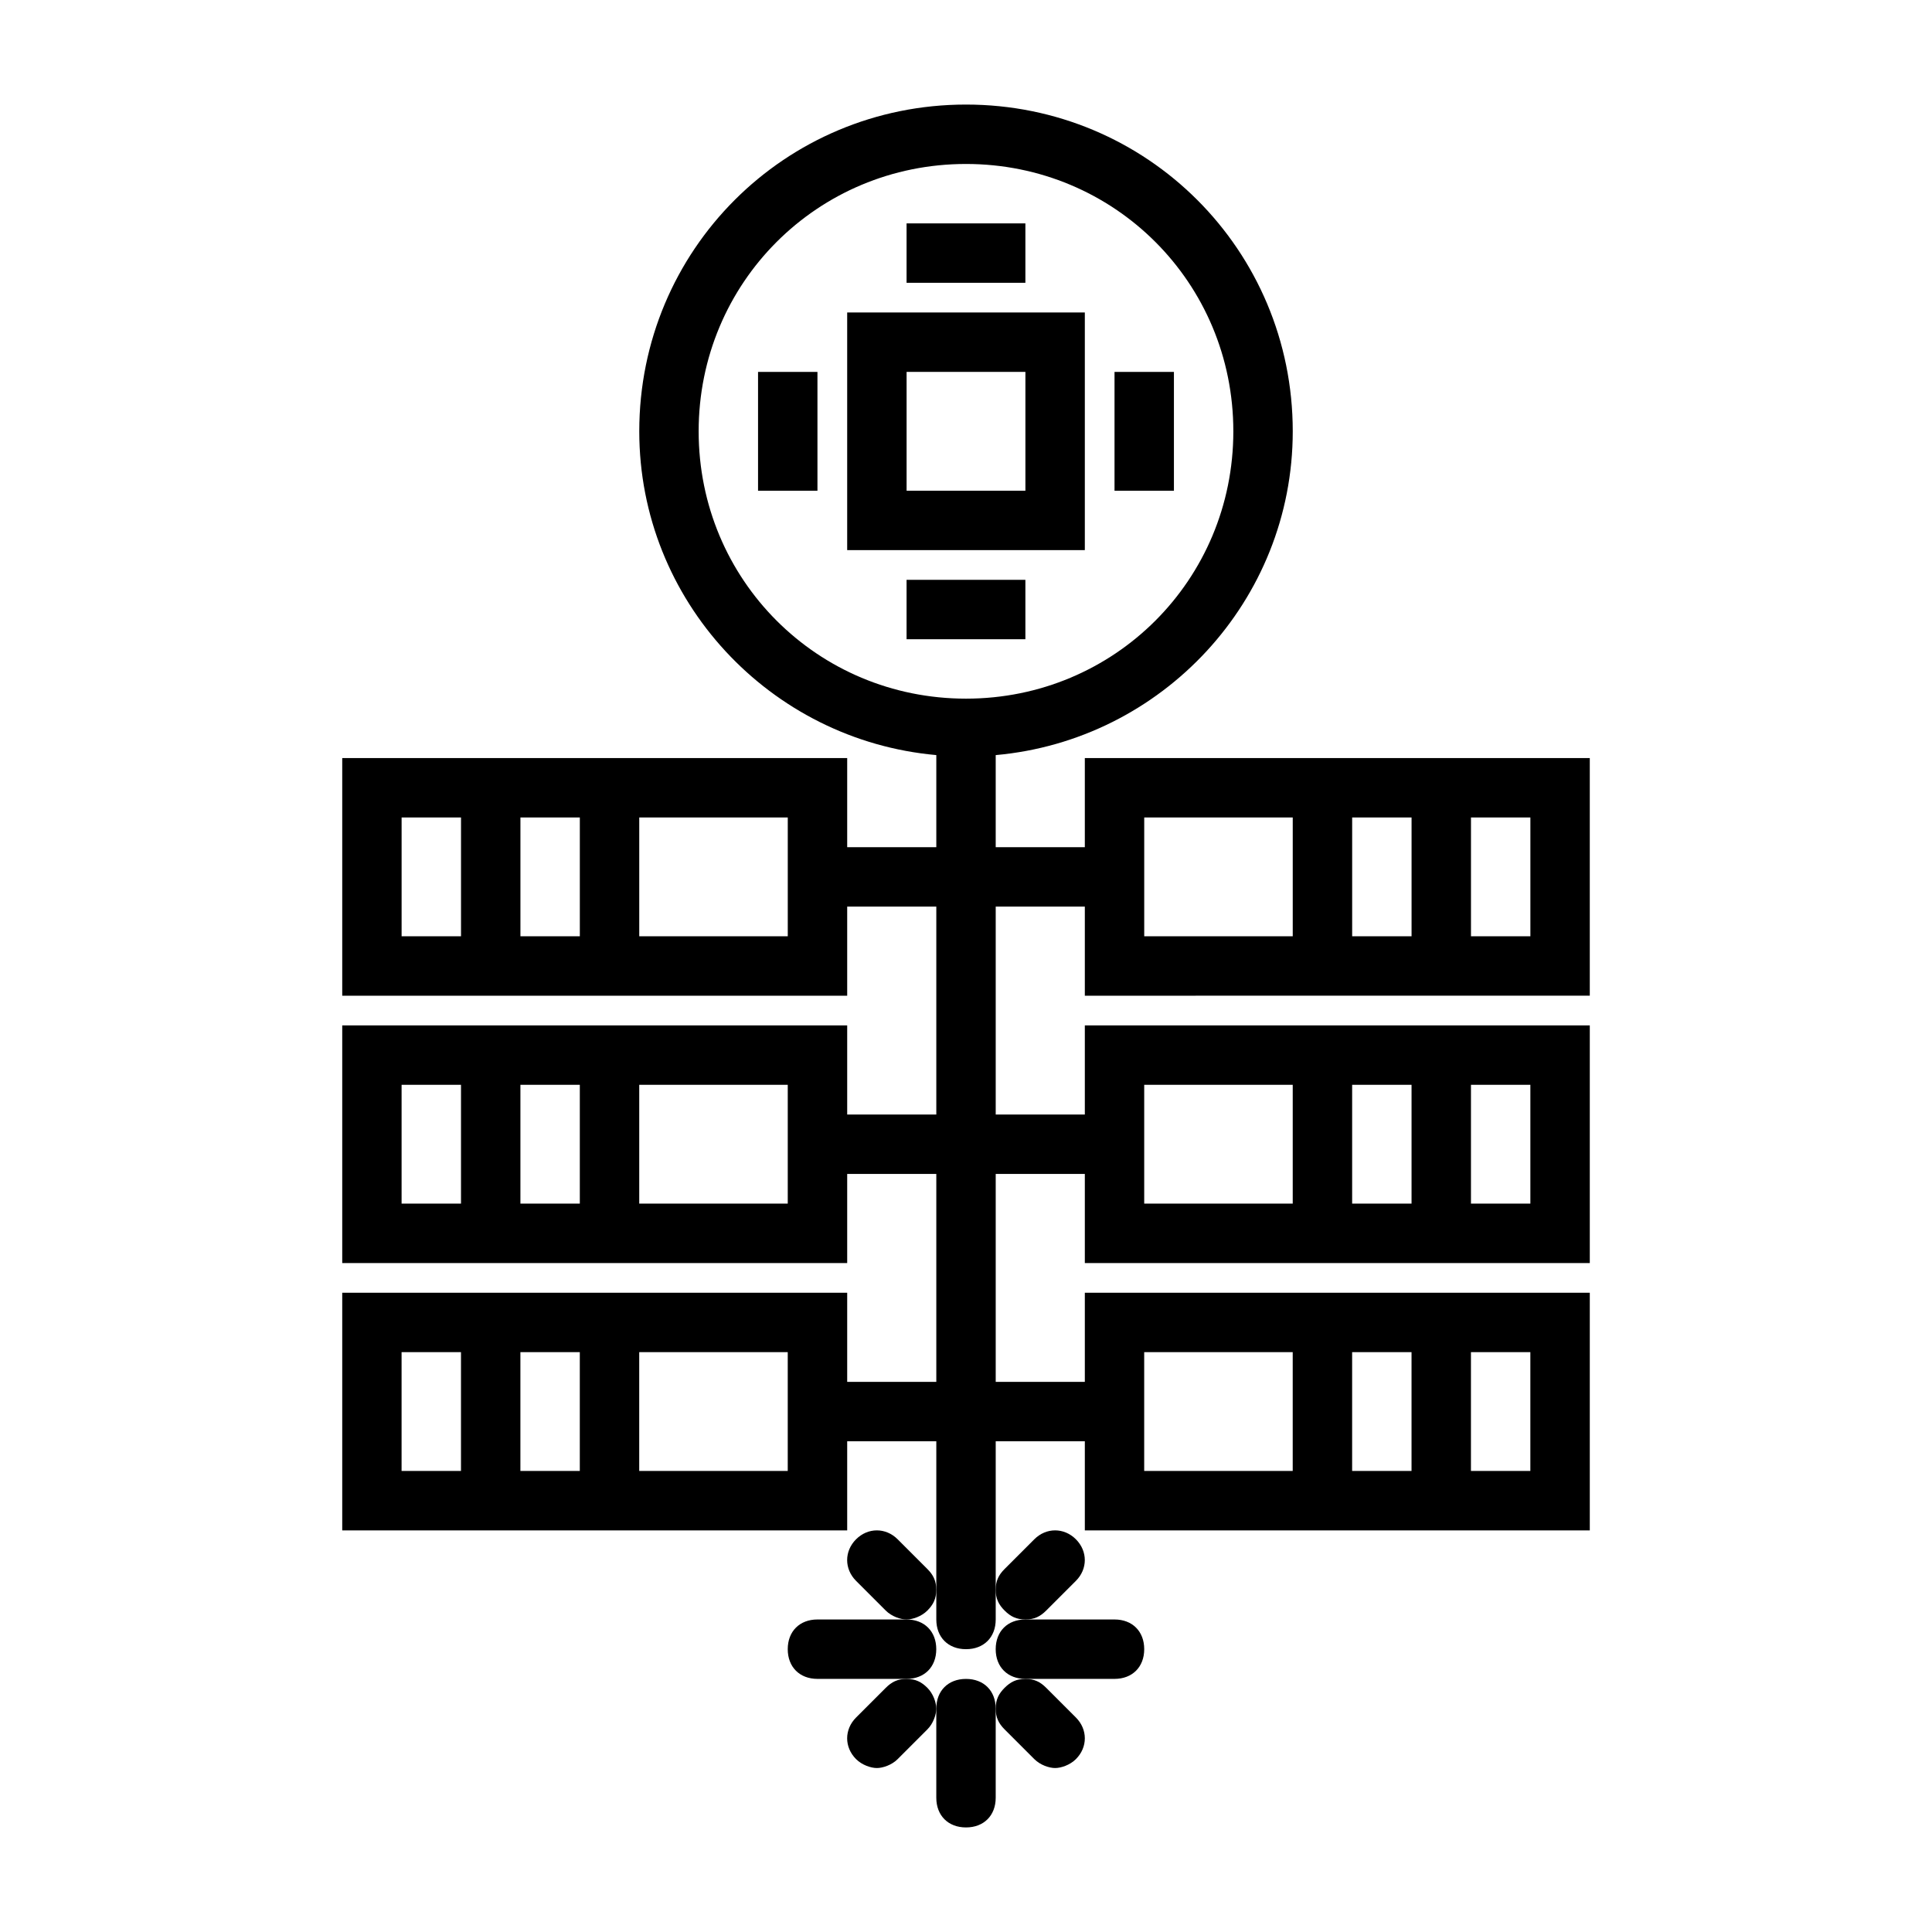 <?xml version="1.0" encoding="UTF-8"?>
<!-- Uploaded to: SVG Repo, www.svgrepo.com, Generator: SVG Repo Mixer Tools -->
<svg fill="#000000" width="800px" height="800px" version="1.1" viewBox="144 144 512 512" xmlns="http://www.w3.org/2000/svg">
 <g>
  <path d="m431.49 226.81h-62.977v62.977h62.977zm-15.746 47.234h-31.488v-31.488h31.488z"/>
  <path d="m384.25 203.2h31.488v15.742h-31.488z"/>
  <path d="m384.25 297.66h31.488v15.742h-31.488z"/>
  <path d="m439.36 242.56h15.742v31.488h-15.742z"/>
  <path d="m344.89 242.56h15.742v31.488h-15.742z"/>
  <path d="m400 588.93c-4.723 0-7.871 3.148-7.871 7.871v23.617c0 4.723 3.148 7.871 7.871 7.871s7.871-3.148 7.871-7.871v-23.617c0-4.723-3.148-7.871-7.871-7.871z"/>
  <path d="m407.87 596.8c0 2.363 0.789 3.938 2.363 5.512l7.871 7.871c1.574 1.574 3.938 2.363 5.512 2.363 1.574 0 3.938-0.789 5.512-2.363 3.148-3.148 3.148-7.871 0-11.02l-7.871-7.871c-1.578-1.578-3.152-2.367-5.516-2.367-2.363 0-3.938 0.789-5.512 2.363-1.574 1.574-2.359 3.148-2.359 5.512z"/>
  <path d="m384.25 588.93c-2.363 0-3.938 0.789-5.512 2.363l-7.871 7.871c-3.148 3.148-3.148 7.871 0 11.02 1.574 1.574 3.938 2.363 5.512 2.363 1.574 0 3.938-0.789 5.512-2.363l7.871-7.871c1.574-1.574 2.363-3.938 2.363-5.512s-0.789-3.938-2.363-5.512c-1.574-1.57-3.148-2.359-5.512-2.359z"/>
  <path d="m415.74 573.18c2.363 0 3.938-0.789 5.512-2.363l7.871-7.871c3.148-3.148 3.148-7.871 0-11.02-3.148-3.148-7.871-3.148-11.02 0l-7.871 7.871c-1.578 1.574-2.363 3.148-2.363 5.512s0.789 3.938 2.363 5.512c1.57 1.57 3.148 2.359 5.508 2.359z"/>
  <path d="m392.12 565.31c0-2.363-0.789-3.938-2.363-5.512l-7.871-7.871c-3.148-3.148-7.871-3.148-11.02 0-3.148 3.148-3.148 7.871 0 11.02l7.871 7.871c1.574 1.574 3.938 2.363 5.512 2.363 1.574 0 3.938-0.789 5.512-2.363 1.574-1.574 2.359-3.148 2.359-5.508z"/>
  <path d="m392.12 581.05c0-4.723-3.148-7.871-7.871-7.871h-23.617c-4.723 0-7.871 3.148-7.871 7.871 0 4.723 3.148 7.871 7.871 7.871h23.617c4.723 0 7.871-3.148 7.871-7.871z"/>
  <path d="m407.87 581.05c0 4.723 3.148 7.871 7.871 7.871h23.617c4.723 0 7.871-3.148 7.871-7.871 0-4.723-3.148-7.871-7.871-7.871h-23.617c-4.723 0-7.871 3.148-7.871 7.871z"/>
  <path d="m486.59 407.87h78.719v-62.977h-133.82v23.617h-23.617v-24.402c44.082-3.938 78.719-40.934 78.719-85.805 0-48.02-38.574-86.594-86.594-86.594-48.012 0-86.586 38.57-86.586 86.59 0 44.871 34.637 81.867 78.719 85.805v24.406h-23.617v-23.617h-133.82v62.977h133.82v-23.617h23.617v55.105h-23.617v-23.617h-133.82v62.977h133.82v-23.617h23.617v55.105h-23.617v-23.617h-133.82v62.977h133.82v-23.617h23.617v47.23c0 4.723 3.148 7.871 7.871 7.871s7.871-3.148 7.871-7.871v-47.23h23.617v23.617h133.82v-62.977h-133.82v23.617h-23.617v-55.105h23.617v23.617h133.82v-62.977h-133.82v23.617h-23.617v-55.105h23.617v23.617zm-157.44-149.57c0-39.359 31.488-70.848 70.848-70.848s70.848 31.488 70.848 70.848-31.488 70.848-70.848 70.848-70.848-31.484-70.848-70.848zm-78.719 133.82v-31.488h15.742v31.488zm31.488 0v-31.488h15.742v31.488zm70.848 0h-39.359v-31.488h39.359zm-102.34 70.852v-31.488h15.742v31.488zm31.488 0v-31.488h15.742v31.488zm70.848 0h-39.359v-31.488h39.359zm-102.34 70.848v-31.488h15.742v31.488zm31.488 0v-31.488h15.742v31.488zm70.848 0h-39.359v-31.488h39.359zm196.8-31.488v31.488h-15.742v-31.488zm-31.488 0v31.488h-15.742v-31.488zm-70.848 0h39.359v31.488h-39.359zm102.34-70.848v31.488h-15.742v-31.488zm-31.488 0v31.488h-15.742v-31.488zm-70.848 0h39.359v31.488h-39.359zm102.34-70.852v31.488h-15.742v-31.488zm-31.488 0v31.488h-15.742v-31.488zm-70.848 0h39.359v31.488h-39.359z"/>
 </g>
</svg>